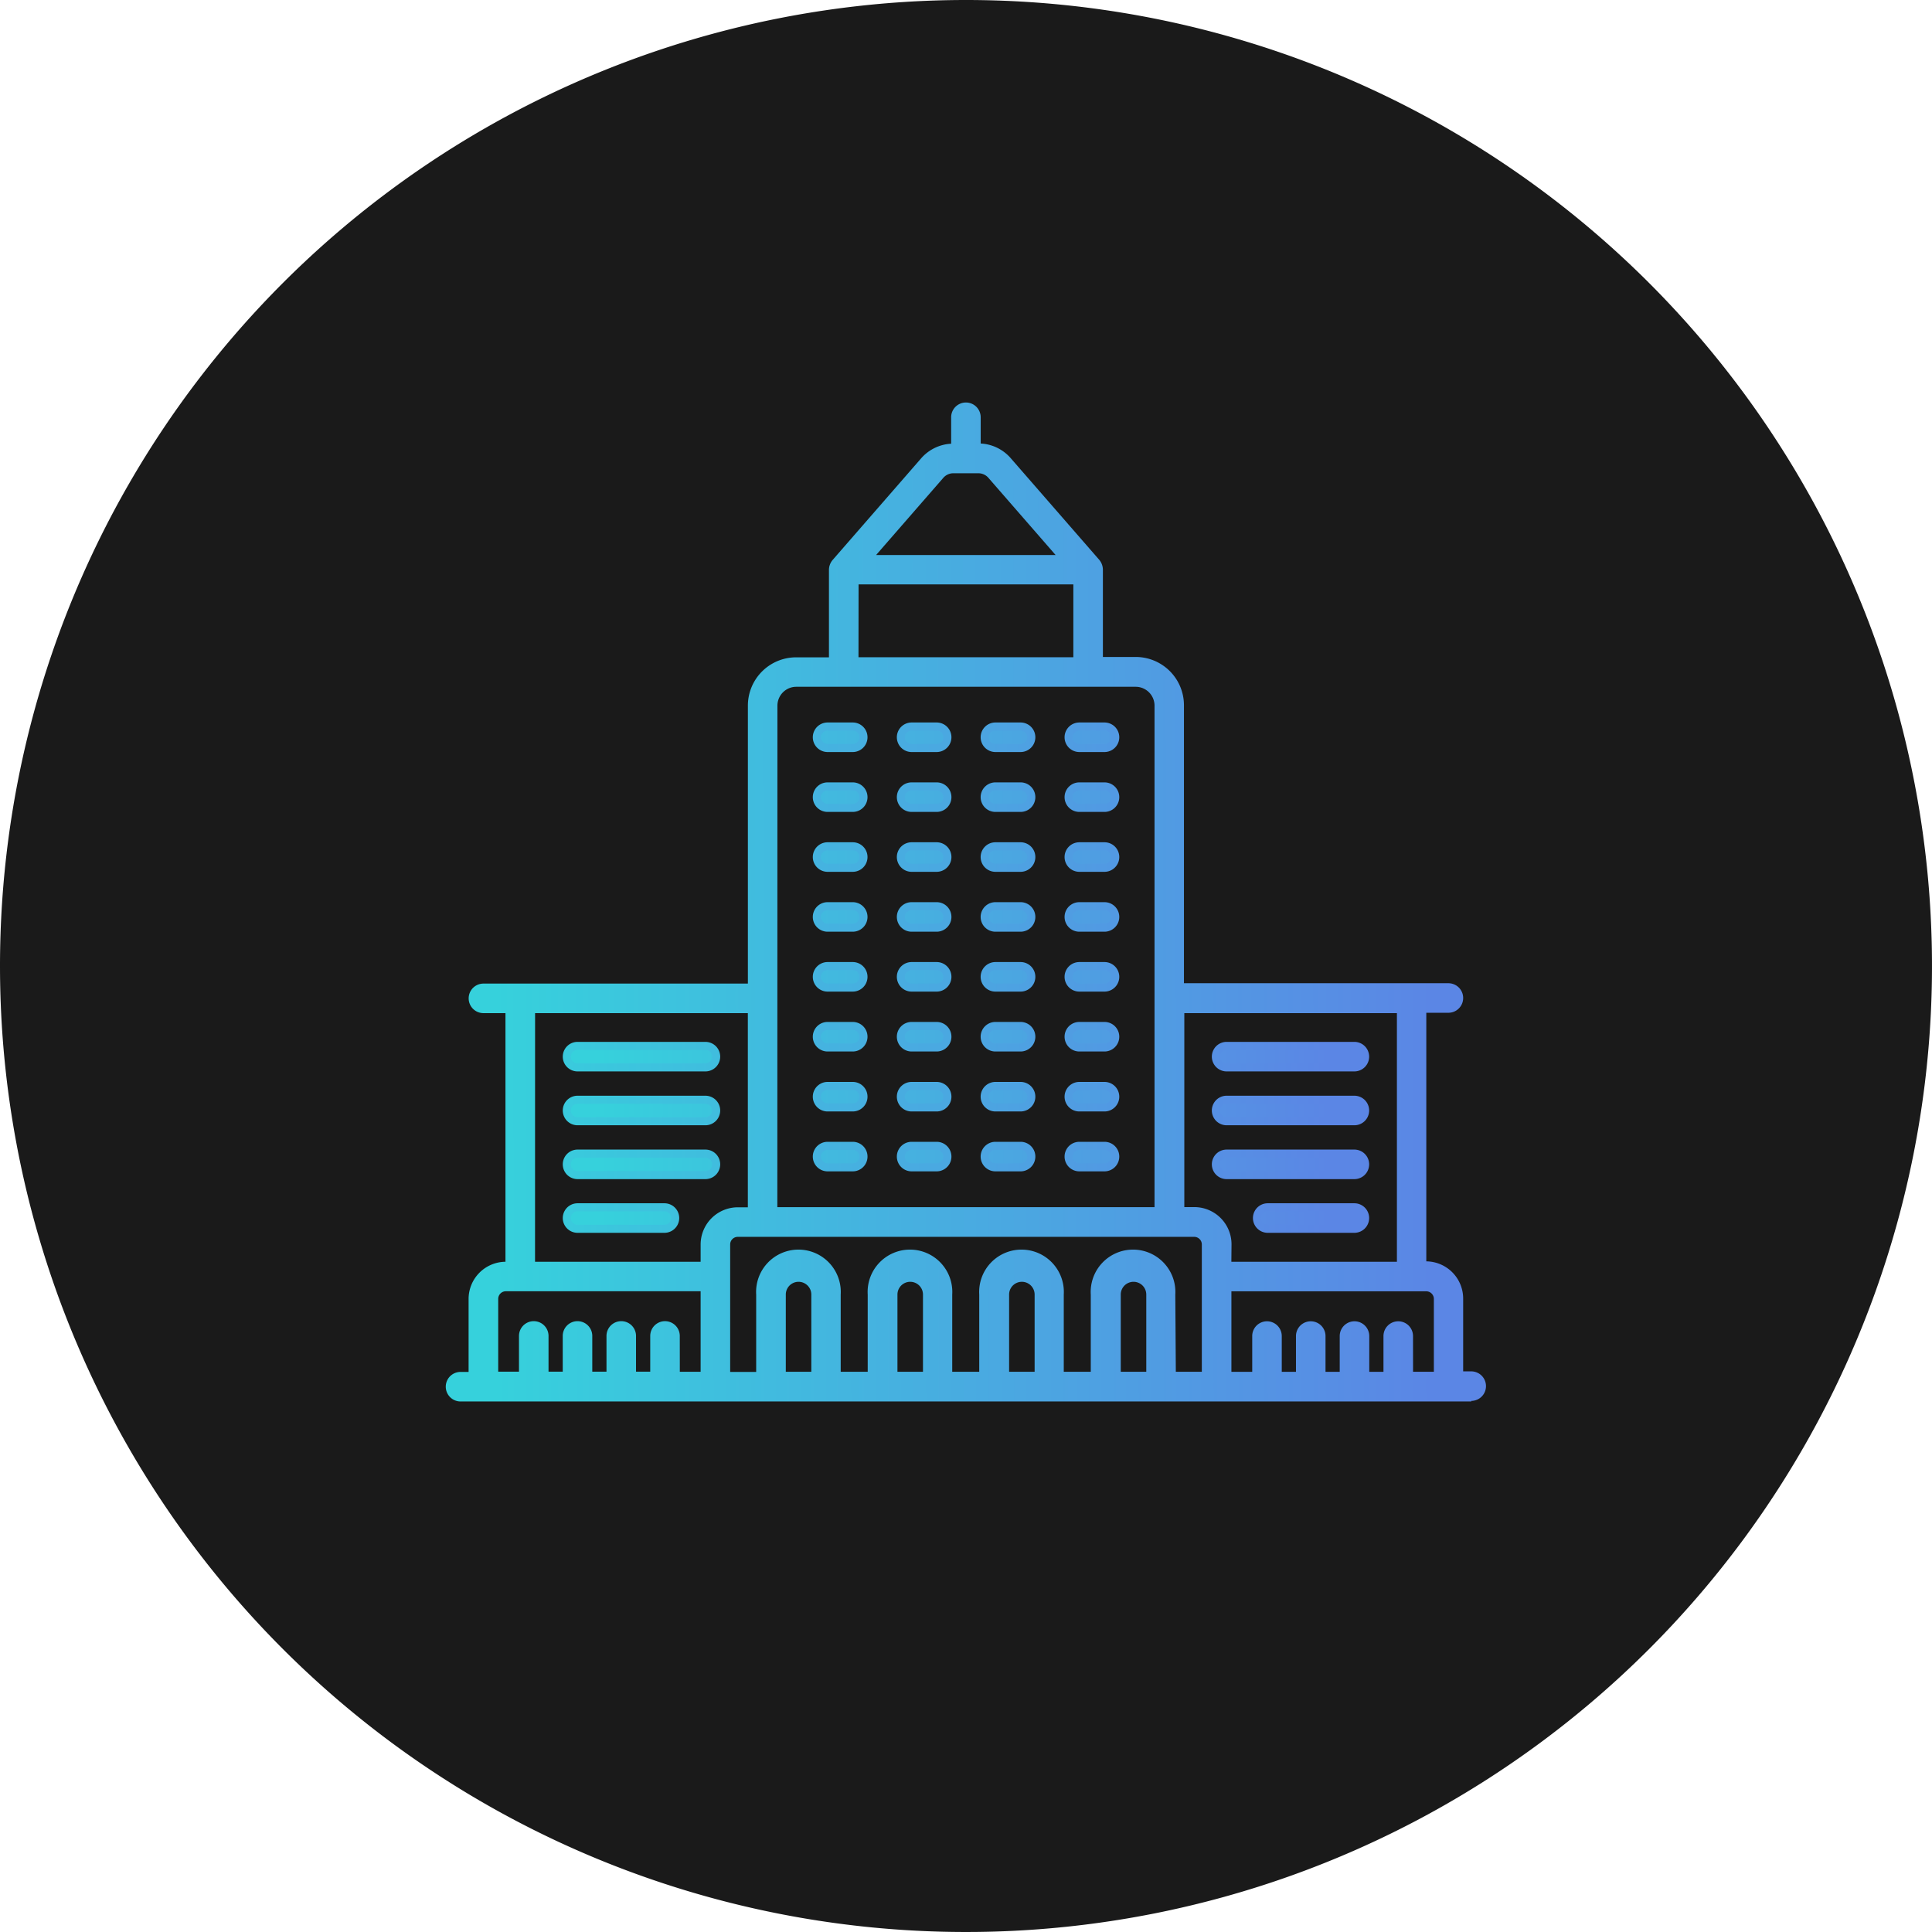 <svg xmlns="http://www.w3.org/2000/svg" xmlns:xlink="http://www.w3.org/1999/xlink" width="48" height="48" viewBox="0 0 48 48">
  <defs>
    <linearGradient id="linear-gradient" x1="0.951" y1="0.599" x2="0.044" y2="0.6" gradientUnits="objectBoundingBox">
      <stop offset="0" stop-color="#5b86e5"/>
      <stop offset="1" stop-color="#36d1dc"/>
    </linearGradient>
  </defs>
  <g id="Grupo_4594" data-name="Grupo 4594" transform="translate(-24 -24)">
    <g id="Icon" transform="translate(24 24)">
      <path id="Oval" d="M24,0A24,24,0,1,1,0,24,24,24,0,0,1,24,0Z" fill="#1a1a1a"/>
    </g>
    <g id="los-angeles" transform="translate(35.024 23.619)">
      <path id="Trazado_8592" data-name="Trazado 8592" d="M25.535,34.562h-.3V32.653a.825.825,0,0,0-.824-.824h-.092V25.452h.649a.267.267,0,1,0,0-.534H18.3V17.912a1.1,1.1,0,0,0-1.1-1.1H16.28V14.536a.292.292,0,0,0-.066-.175l-2.2-2.526a.963.963,0,0,0-.727-.331h-.044v-.755a.267.267,0,0,0-.534,0V11.5h-.044a.963.963,0,0,0-.727.331l-2.2,2.526a.291.291,0,0,0-.066.175v2.272H8.759a1.1,1.1,0,0,0-1.1,1.1v7.006H.987a.267.267,0,1,0,0,.534h.649v6.376H1.544a.825.825,0,0,0-.824.824v1.909h-.3a.267.267,0,1,0,0,.534H25.534a.267.267,0,1,0,0-.534ZM24.7,32.653v1.908h-.716v-.988a.267.267,0,0,0-.534,0v.988H22.9v-.988a.267.267,0,0,0-.534,0v.988h-.553v-.988a.267.267,0,0,0-.534,0v.988h-.553v-.988a.267.267,0,0,0-.534,0v.988H19.47v-2.2h4.939A.29.29,0,0,1,24.7,32.653Zm-.916-7.2v6.376H19.47V31.3a.825.825,0,0,0-.824-.824H18.3V25.452ZM12.341,12.185a.429.429,0,0,1,.324-.147h.623a.429.429,0,0,1,.324.147l1.814,2.084h-4.9ZM10.207,14.8h5.538v2.005H10.207ZM8.191,17.912a.569.569,0,0,1,.568-.568h8.434a.569.569,0,0,1,.568.568v12.56H8.191ZM2.17,25.452H7.657v5.019H7.307a.825.825,0,0,0-.824.824v.533H2.17Zm-.916,7.2a.29.29,0,0,1,.29-.29H6.483v2.2H5.766v-.988a.267.267,0,0,0-.534,0v.988H4.679v-.988a.267.267,0,0,0-.534,0v.988H3.592v-.988a.267.267,0,0,0-.534,0v.988H2.5v-.988a.267.267,0,0,0-.534,0v.988H1.254ZM8.4,34.562V32.544a.417.417,0,1,1,.834,0v2.018Zm2.774,0V32.544a.417.417,0,1,1,.834,0v2.018Zm2.774,0V32.544a.417.417,0,1,1,.834,0v2.018Zm2.774,0V32.544a.417.417,0,1,1,.834,0v2.018Zm1.369,0V32.544a.952.952,0,1,0-1.9,0v2.018h-.871V32.544a.952.952,0,1,0-1.9,0v2.018h-.871V32.544a.952.952,0,1,0-1.9,0v2.018H9.767V32.544a.952.952,0,1,0-1.9,0v2.018H7.017V31.3a.29.29,0,0,1,.29-.29H18.645a.29.29,0,0,1,.29.29v3.266Z" fill="url(#linear-gradient)"/>
      <path id="Trazado_8592_-_Contorno" data-name="Trazado 8592 - Contorno" d="M25.534,35.2H.418a.367.367,0,0,1,0-.734h.2V32.653a.925.925,0,0,1,.916-.924V25.552H.987a.367.367,0,1,1,0-.734h6.57V17.912a1.2,1.2,0,0,1,1.2-1.2h.814V14.536a.388.388,0,0,1,.09-.241l2.2-2.526a1.063,1.063,0,0,1,.746-.364v-.657a.367.367,0,0,1,.734,0V11.4a1.063,1.063,0,0,1,.746.364l2.2,2.526a.389.389,0,0,1,.09.241v2.172h.814a1.2,1.2,0,0,1,1.2,1.2v6.906h6.57a.367.367,0,0,1,0,.734h-.549v6.176a.925.925,0,0,1,.916.924v1.809h.2a.367.367,0,1,1,0,.734ZM.418,34.662a.167.167,0,0,0,0,.334H25.534a.167.167,0,1,0,0-.334h-.4V32.653a.725.725,0,0,0-.724-.724h-.192V25.352h.749a.167.167,0,0,0,0-.334H18.2V17.912a1,1,0,0,0-1-1H16.18V14.536a.194.194,0,0,0-.041-.11l-2.2-2.526a.863.863,0,0,0-.651-.3h-.144v-.855a.167.167,0,0,0-.334,0V11.6h-.144a.864.864,0,0,0-.651.3l-2.2,2.526a.191.191,0,0,0-.041.11v2.372H8.759a1,1,0,0,0-1,1v7.106H.987a.167.167,0,0,0,0,.334h.749v6.576H1.544a.725.725,0,0,0-.724.724v2.009Zm18.617,0H17.989V32.544a.852.852,0,1,0-1.7,0v2.118H15.215V32.544a.852.852,0,1,0-1.7,0v2.118H12.441V32.544a.852.852,0,1,0-1.7,0v2.118H9.667V32.544a.852.852,0,1,0-1.7,0v2.118H6.917V31.3a.39.39,0,0,1,.39-.39H18.645a.39.39,0,0,1,.39.39Zm-.846-.2h.646V31.3a.19.19,0,0,0-.19-.19H7.307a.19.19,0,0,0-.19.19v3.166h.646V32.544a1.052,1.052,0,1,1,2.1,0v1.918h.671V32.544a1.052,1.052,0,1,1,2.1,0v1.918h.671V32.544a1.052,1.052,0,1,1,2.1,0v1.918h.671V32.544a1.052,1.052,0,1,1,2.1,0Zm-.534.2H16.62V32.544a.517.517,0,1,1,1.034,0Zm-.834-.2h.634V32.544a.317.317,0,1,0-.634,0Zm-1.94.2H13.846V32.544a.517.517,0,1,1,1.034,0Zm-.834-.2h.634V32.544a.317.317,0,1,0-.634,0Zm-1.94.2H11.072V32.544a.517.517,0,1,1,1.034,0Zm-.834-.2h.634V32.544a.317.317,0,1,0-.634,0Zm-1.94.2H8.3V32.544a.517.517,0,1,1,1.034,0Zm-.834-.2h.634V32.544a.317.317,0,1,0-.634,0Zm16.3.2h-.916V33.573a.167.167,0,0,0-.334,0v1.088H22.8V33.573a.167.167,0,0,0-.334,0v1.088h-.753V33.573a.167.167,0,0,0-.334,0v1.088h-.753V33.573a.167.167,0,0,0-.334,0v1.088H19.37v-2.4h5.039a.39.39,0,0,1,.39.39Zm-.716-.2H24.6V32.653a.19.19,0,0,0-.19-.19H19.57v2h.517v-.888a.367.367,0,0,1,.734,0v.888h.353v-.888a.367.367,0,0,1,.734,0v.888h.353v-.888a.367.367,0,0,1,.734,0v.888h.353v-.888a.367.367,0,0,1,.734,0Zm-17.5.2H5.666V33.573a.167.167,0,0,0-.334,0v1.088H4.579V33.573a.167.167,0,0,0-.334,0v1.088H3.492V33.573a.167.167,0,0,0-.334,0v1.088H2.4V33.573a.167.167,0,0,0-.334,0v1.088H1.154V32.653a.39.39,0,0,1,.39-.39H6.583Zm-.717-.2h.517v-2H1.544a.19.19,0,0,0-.19.19v1.808H1.87v-.888a.367.367,0,0,1,.734,0v.888h.353v-.888a.367.367,0,0,1,.734,0v.888h.353v-.888a.367.367,0,0,1,.734,0v.888h.353v-.888a.367.367,0,0,1,.734,0Zm18.016-2.532H19.37V31.3a.725.725,0,0,0-.724-.724H18.2V25.352h5.686Zm-4.313-.2h4.113V25.552H18.4v4.819h.249a.925.925,0,0,1,.924.924Zm-12.987.2H2.07V25.352H7.757v5.219H7.307a.725.725,0,0,0-.724.724Zm-4.313-.2H6.383V31.3a.925.925,0,0,1,.924-.924h.249V25.552H2.27Zm15.591-1.157H8.091V17.912a.669.669,0,0,1,.668-.668h8.434a.669.669,0,0,1,.668.668Zm-9.571-.2h9.371V17.912a.469.469,0,0,0-.468-.468H8.759a.469.469,0,0,0-.468.468Zm7.554-13.463H10.107V14.7h5.738Zm-5.538-.2h5.338V14.9H10.307Zm5.338-2.34H10.307l1.958-2.249a.53.53,0,0,1,.4-.182h.623a.529.529,0,0,1,.4.182Zm-4.9-.2h4.459l-1.67-1.918a.329.329,0,0,0-.248-.113h-.623a.33.33,0,0,0-.248.113Z" fill="url(#linear-gradient)"/>
      <path id="Trazado_8593" data-name="Trazado 8593" d="M64.612,169.614h.625a.267.267,0,0,0,0-.534h-.625a.267.267,0,0,0,0,.534Zm2.085,0h.625a.267.267,0,0,0,0-.534H66.7a.267.267,0,0,0,0,.534Zm2.085,0h.625a.267.267,0,0,0,0-.534h-.625a.267.267,0,0,0,0,.534Zm2.085,0h.625a.267.267,0,0,0,0-.534h-.625a.267.267,0,0,0,0,.534ZM64.612,171.1h.625a.267.267,0,1,0,0-.534h-.625a.267.267,0,0,0,0,.534Zm2.085,0h.625a.267.267,0,1,0,0-.534H66.7a.267.267,0,0,0,0,.534Zm2.085,0h.625a.267.267,0,1,0,0-.534h-.625a.267.267,0,0,0,0,.534Zm2.085,0h.625a.267.267,0,1,0,0-.534h-.625a.267.267,0,0,0,0,.534Zm-6.255,1.488h.625a.267.267,0,1,0,0-.534h-.625a.267.267,0,1,0,0,.534Zm2.085,0h.625a.267.267,0,1,0,0-.534H66.7a.267.267,0,1,0,0,.534Zm2.085,0h.625a.267.267,0,1,0,0-.534h-.625a.267.267,0,1,0,0,.534Zm2.085,0h.625a.267.267,0,1,0,0-.534h-.625a.267.267,0,1,0,0,.534Zm-6.255,1.488h.625a.267.267,0,0,0,0-.534h-.625a.267.267,0,0,0,0,.534Zm2.085,0h.625a.267.267,0,0,0,0-.534H66.7a.267.267,0,0,0,0,.534Zm2.085,0h.625a.267.267,0,0,0,0-.534h-.625a.267.267,0,0,0,0,.534Zm2.085,0h.625a.267.267,0,0,0,0-.534h-.625a.267.267,0,0,0,0,.534Zm-6.255,1.488h.625a.267.267,0,1,0,0-.534h-.625a.267.267,0,1,0,0,.534Zm2.085,0h.625a.267.267,0,1,0,0-.534H66.7a.267.267,0,1,0,0,.534Zm2.085,0h.625a.267.267,0,1,0,0-.534h-.625a.267.267,0,1,0,0,.534Zm2.085,0h.625a.267.267,0,1,0,0-.534h-.625a.267.267,0,1,0,0,.534Zm-6.255,1.488h.625a.267.267,0,1,0,0-.534h-.625a.267.267,0,1,0,0,.534Zm2.085,0h.625a.267.267,0,1,0,0-.534H66.7a.267.267,0,1,0,0,.534Zm2.085,0h.625a.267.267,0,1,0,0-.534h-.625a.267.267,0,1,0,0,.534Zm2.085,0h.625a.267.267,0,1,0,0-.534h-.625a.267.267,0,1,0,0,.534Zm-6.255,1.488h.625a.267.267,0,1,0,0-.534h-.625a.267.267,0,1,0,0,.534Zm2.085,0h.625a.267.267,0,1,0,0-.534H66.7a.267.267,0,1,0,0,.534Zm2.085,0h.625a.267.267,0,1,0,0-.534h-.625a.267.267,0,1,0,0,.534Zm2.085,0h.625a.267.267,0,1,0,0-.534h-.625a.267.267,0,1,0,0,.534Zm-6.255,1.488h.625a.267.267,0,0,0,0-.534h-.625a.267.267,0,0,0,0,.534Zm2.085,0h.625a.267.267,0,0,0,0-.534H66.7a.267.267,0,0,0,0,.534Zm2.085,0h.625a.267.267,0,0,0,0-.534h-.625a.267.267,0,0,0,0,.534Zm2.085,0h.625a.267.267,0,0,0,0-.534h-.625a.267.267,0,0,0,0,.534Zm3.659-2.483H77.7a.267.267,0,0,0,0-.534H74.526a.267.267,0,0,0,0,.534Zm0,1.338H77.7a.267.267,0,1,0,0-.534H74.526a.267.267,0,0,0,0,.534Zm0,1.338H77.7a.267.267,0,1,0,0-.534H74.526a.267.267,0,0,0,0,.534Zm3.177.8H75.547a.267.267,0,1,0,0,.534H77.7a.267.267,0,1,0,0-.534Zm-19.3-3.48h3.177a.267.267,0,1,0,0-.534H58.4a.267.267,0,1,0,0,.534Zm0,1.338h3.177a.267.267,0,1,0,0-.534H58.4a.267.267,0,1,0,0,.534Zm0,1.338h3.177a.267.267,0,1,0,0-.534H58.4a.267.267,0,1,0,0,.534Zm2.156.8H58.4a.267.267,0,1,0,0,.534h2.156a.267.267,0,1,0,0-.534Z" transform="translate(-55.075 -150.649)" fill="url(#linear-gradient)"/>
      <path id="Trazado_8593_-_Contorno" data-name="Trazado 8593 - Contorno" d="M64.612,168.98h.625a.367.367,0,0,1,0,.734h-.625a.367.367,0,0,1,0-.734Zm.625.534a.167.167,0,0,0,0-.334h-.625a.167.167,0,0,0,0,.334Zm1.46-.534h.625a.367.367,0,0,1,0,.734H66.7a.367.367,0,0,1,0-.734Zm.625.534a.167.167,0,0,0,0-.334H66.7a.167.167,0,0,0,0,.334Zm1.46-.534h.625a.367.367,0,0,1,0,.734h-.625a.367.367,0,0,1,0-.734Zm.625.534a.167.167,0,0,0,0-.334h-.625a.167.167,0,0,0,0,.334Zm1.46-.534h.625a.367.367,0,0,1,0,.734h-.625a.367.367,0,0,1,0-.734Zm.625.534a.167.167,0,0,0,0-.334h-.625a.167.167,0,0,0,0,.334Zm-6.88.954h.625a.367.367,0,1,1,0,.734h-.625a.367.367,0,1,1,0-.734Zm.625.534a.167.167,0,0,0,0-.334h-.625a.167.167,0,0,0,0,.334Zm1.46-.534h.625a.367.367,0,1,1,0,.734H66.7a.367.367,0,1,1,0-.734Zm.625.534a.167.167,0,1,0,0-.334H66.7a.167.167,0,1,0,0,.334Zm1.46-.534h.625a.367.367,0,1,1,0,.734h-.625a.367.367,0,1,1,0-.734Zm.625.534a.167.167,0,1,0,0-.334h-.625a.167.167,0,1,0,0,.334Zm1.46-.534h.625a.367.367,0,1,1,0,.734h-.625a.367.367,0,1,1,0-.734Zm.625.534a.167.167,0,1,0,0-.334h-.625a.167.167,0,0,0,0,.334Zm-6.88.954h.625a.367.367,0,1,1,0,.734h-.625a.367.367,0,1,1,0-.734Zm.625.534a.167.167,0,1,0,0-.334h-.625a.167.167,0,1,0,0,.334Zm1.46-.534h.625a.367.367,0,1,1,0,.734H66.7a.367.367,0,1,1,0-.734Zm.625.534a.167.167,0,1,0,0-.334H66.7a.167.167,0,1,0,0,.334Zm1.46-.534h.625a.367.367,0,1,1,0,.734h-.625a.367.367,0,1,1,0-.734Zm.625.534a.167.167,0,1,0,0-.334h-.625a.167.167,0,1,0,0,.334Zm1.46-.534h.625a.367.367,0,1,1,0,.734h-.625a.367.367,0,1,1,0-.734Zm.625.534a.167.167,0,1,0,0-.334h-.625a.167.167,0,1,0,0,.334Zm-6.88.954h.625a.367.367,0,1,1,0,.734h-.625a.367.367,0,1,1,0-.734Zm.625.534a.167.167,0,0,0,0-.334h-.625a.167.167,0,0,0,0,.334Zm1.46-.534h.625a.367.367,0,1,1,0,.734H66.7a.367.367,0,1,1,0-.734Zm.625.534a.167.167,0,0,0,0-.334H66.7a.167.167,0,1,0,0,.334Zm1.46-.534h.625a.367.367,0,1,1,0,.734h-.625a.367.367,0,1,1,0-.734Zm.625.534a.167.167,0,1,0,0-.334h-.625a.167.167,0,1,0,0,.334Zm1.46-.534h.625a.367.367,0,1,1,0,.734h-.625a.367.367,0,1,1,0-.734Zm.625.534a.167.167,0,1,0,0-.334h-.625a.167.167,0,0,0,0,.334Zm-6.88.954h.625a.367.367,0,1,1,0,.734h-.625a.367.367,0,1,1,0-.734Zm.625.534a.167.167,0,0,0,0-.334h-.625a.167.167,0,0,0,0,.334Zm1.46-.534h.625a.367.367,0,1,1,0,.734H66.7a.367.367,0,1,1,0-.734Zm.625.534a.167.167,0,0,0,0-.334H66.7a.167.167,0,1,0,0,.334Zm1.46-.534h.625a.367.367,0,1,1,0,.734h-.625a.367.367,0,1,1,0-.734Zm.625.534a.167.167,0,1,0,0-.334h-.625a.167.167,0,1,0,0,.334Zm1.46-.534h.625a.367.367,0,1,1,0,.734h-.625a.367.367,0,1,1,0-.734Zm.625.534a.167.167,0,1,0,0-.334h-.625a.167.167,0,1,0,0,.334Zm-6.88.954h.625a.367.367,0,0,1,0,.734h-.625a.367.367,0,0,1,0-.734Zm.625.534a.167.167,0,0,0,0-.334h-.625a.167.167,0,0,0,0,.334Zm1.46-.534h.625a.367.367,0,0,1,0,.734H66.7a.367.367,0,0,1,0-.734Zm.625.534a.167.167,0,0,0,0-.334H66.7a.167.167,0,0,0,0,.334Zm1.46-.534h.625a.367.367,0,0,1,0,.734h-.625a.367.367,0,0,1,0-.734Zm.625.534a.167.167,0,0,0,0-.334h-.625a.167.167,0,0,0,0,.334Zm1.46-.534h.625a.367.367,0,0,1,0,.734h-.625a.367.367,0,0,1,0-.734Zm.625.534a.167.167,0,0,0,0-.334h-.625a.167.167,0,0,0,0,.334ZM58.4,176.915h3.177a.367.367,0,0,1,0,.734H58.4a.367.367,0,1,1,0-.734Zm3.177.534a.167.167,0,0,0,0-.334H58.4a.167.167,0,1,0,0,.334Zm12.949-.534H77.7a.367.367,0,0,1,0,.734H74.526a.367.367,0,0,1,0-.734Zm3.177.534a.167.167,0,0,0,0-.334H74.526a.167.167,0,0,0,0,.334Zm-13.091.461h.625a.367.367,0,1,1,0,.734h-.625a.367.367,0,1,1,0-.734Zm.625.534a.167.167,0,1,0,0-.334h-.625a.167.167,0,1,0,0,.334Zm1.46-.534h.625a.367.367,0,1,1,0,.734H66.7a.367.367,0,1,1,0-.734Zm.625.534a.167.167,0,1,0,0-.334H66.7a.167.167,0,1,0,0,.334Zm1.46-.534h.625a.367.367,0,1,1,0,.734h-.625a.367.367,0,1,1,0-.734Zm.625.534a.167.167,0,1,0,0-.334h-.625a.167.167,0,1,0,0,.334Zm1.46-.534h.625a.367.367,0,1,1,0,.734h-.625a.367.367,0,1,1,0-.734Zm.625.534a.167.167,0,1,0,0-.334h-.625a.167.167,0,1,0,0,.334ZM58.4,178.253h3.177a.367.367,0,0,1,0,.734H58.4a.367.367,0,1,1,0-.734Zm3.177.534a.167.167,0,0,0,0-.334H58.4a.167.167,0,1,0,0,.334Zm12.949-.534H77.7a.367.367,0,0,1,0,.734H74.526a.367.367,0,0,1,0-.734Zm3.177.534a.167.167,0,0,0,0-.334H74.526a.167.167,0,1,0,0,.334Zm-13.091.611h.625a.367.367,0,0,1,0,.734h-.625a.367.367,0,0,1,0-.734Zm.625.534a.167.167,0,0,0,0-.334h-.625a.167.167,0,0,0,0,.334Zm1.46-.534h.625a.367.367,0,0,1,0,.734H66.7a.367.367,0,0,1,0-.734Zm.625.534a.167.167,0,0,0,0-.334H66.7a.167.167,0,0,0,0,.334Zm1.46-.534h.625a.367.367,0,0,1,0,.734h-.625a.367.367,0,0,1,0-.734Zm.625.534a.167.167,0,0,0,0-.334h-.625a.167.167,0,0,0,0,.334Zm1.46-.534h.625a.367.367,0,0,1,0,.734h-.625a.367.367,0,0,1,0-.734Zm.625.534a.167.167,0,0,0,0-.334h-.625a.167.167,0,0,0,0,.334ZM58.4,179.591h3.177a.367.367,0,1,1,0,.734H58.4a.367.367,0,1,1,0-.734Zm3.177.534a.167.167,0,1,0,0-.334H58.4a.167.167,0,1,0,0,.334Zm12.949-.534H77.7a.367.367,0,1,1,0,.734H74.526a.367.367,0,1,1,0-.734Zm3.177.534a.167.167,0,1,0,0-.334H74.526a.167.167,0,1,0,0,.334Zm-19.3.8h2.156a.367.367,0,1,1,0,.734H58.4a.367.367,0,1,1,0-.734Zm2.156.534a.167.167,0,1,0,0-.334H58.4a.167.167,0,1,0,0,.334Zm14.991-.534H77.7a.367.367,0,1,1,0,.734H75.547a.367.367,0,0,1,0-.734Zm2.156.534a.167.167,0,1,0,0-.334H75.547a.167.167,0,0,0,0,.334Z" transform="translate(-55.075 -150.649)" fill="url(#linear-gradient)"/>
    </g>
  </g>
</svg>
